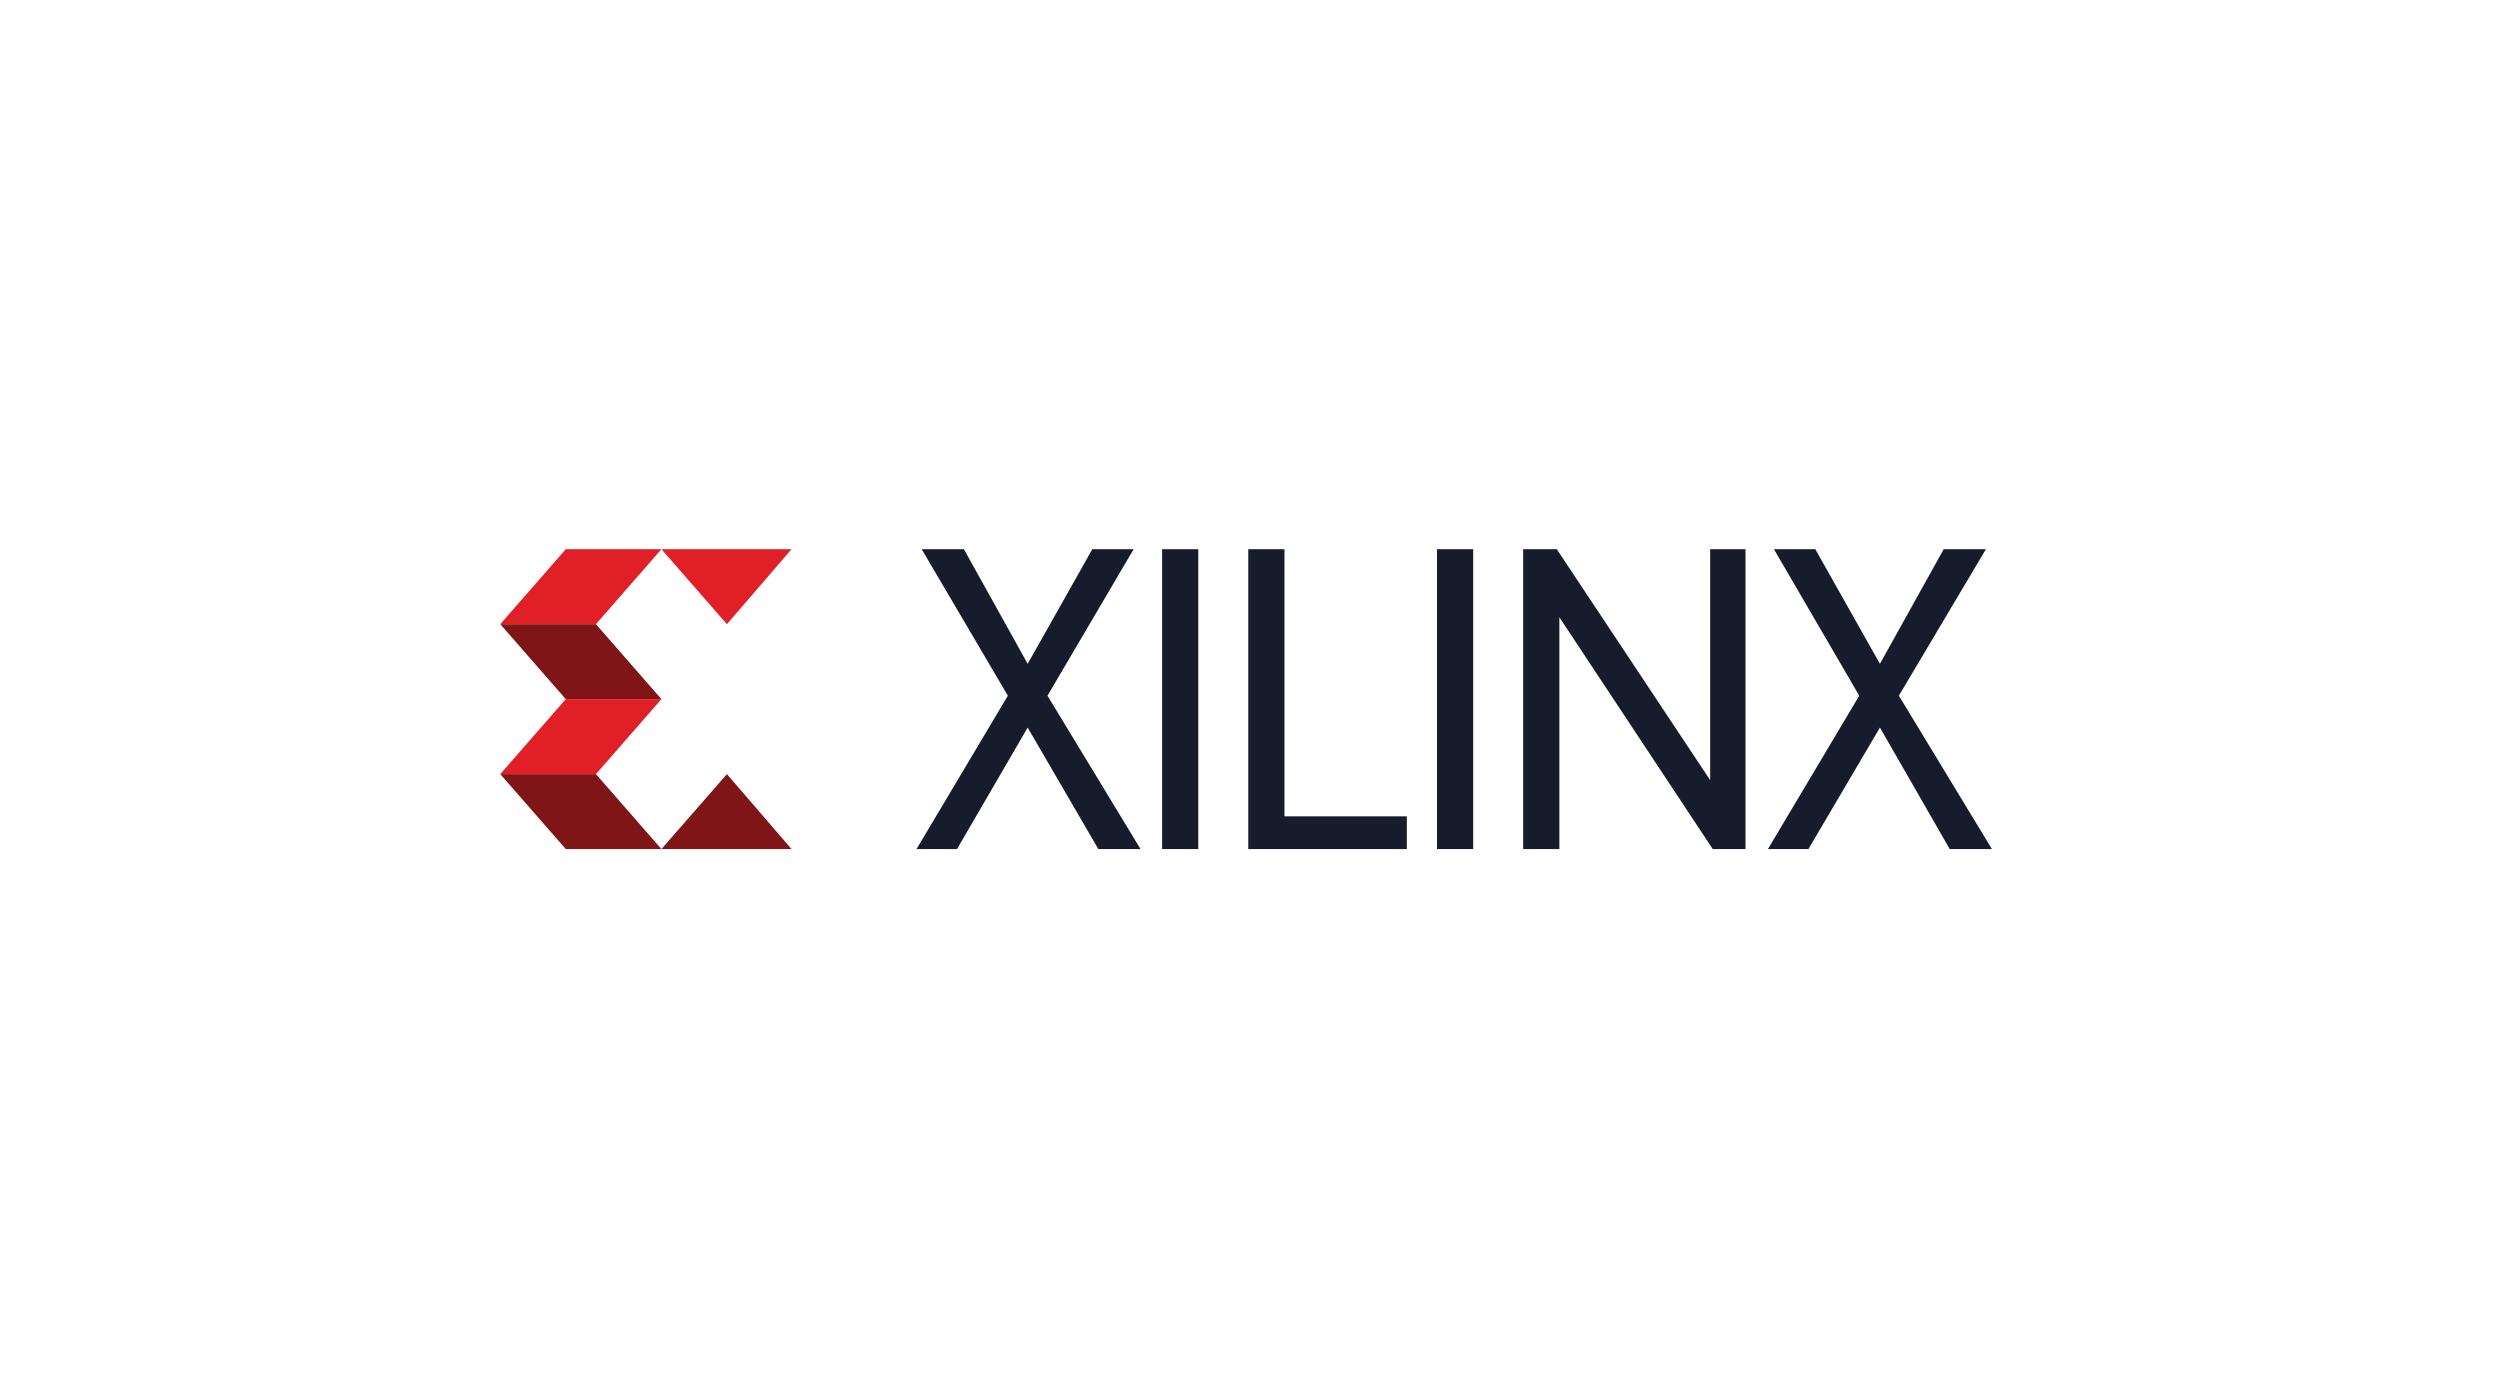 <svg width="250" height="140" viewBox="0 0 250 140" fill="none" xmlns="http://www.w3.org/2000/svg">
<g clip-path="url(#clip0_4578_163850)">
<path d="M66.143 54.92L59.594 62.417H50.028L56.578 54.92H66.143Z" fill="#E01F27"/>
<path d="M66.143 69.914L59.594 62.417H50.028L56.578 69.914H66.143Z" fill="#801517"/>
<path d="M66.143 69.914L59.594 77.411H50.028L56.578 69.914H66.143Z" fill="#E01F27"/>
<path d="M66.143 84.908L59.594 77.411H50.028L56.578 84.908H66.143Z" fill="#801517"/>
<path d="M72.692 62.417L79.155 54.92H66.143L72.692 62.417Z" fill="#E01F27"/>
<path d="M72.692 77.411L79.155 84.908H66.143L72.692 77.411Z" fill="#801517"/>
<path d="M95.701 84.909H91.65L100.785 69.57L92.167 54.92H96.39L102.767 66.381L109.23 54.92H113.366L104.749 69.57L114.056 84.909H109.833L102.767 72.758L95.701 84.909Z" fill="#171C2D"/>
<path d="M119.829 54.92H116.21V84.909H119.829V54.92Z" fill="#171C2D"/>
<path d="M128.446 54.92V81.634H140.683V84.909H124.827V54.92H128.446Z" fill="#171C2D"/>
<path d="M147.319 54.92H143.699V84.909H147.319V54.92Z" fill="#171C2D"/>
<path d="M155.937 84.909H152.317V54.92H155.678L171.017 78.015V54.92H174.55V84.909H171.276L155.937 61.728V84.909Z" fill="#171C2D"/>
<path d="M180.84 84.909H176.79L185.924 69.57L177.393 54.92H181.53L187.993 66.381L194.37 54.92H198.592L189.888 69.57L199.195 84.909H194.973L187.993 72.758L180.84 84.909Z" fill="#171C2D"/>
</g>
<defs>
<clipPath id="clip0_4578_163850">
<rect width="149.943" height="30.161" fill="white" transform="translate(50.028 54.92)"/>
</clipPath>
</defs>
</svg>
